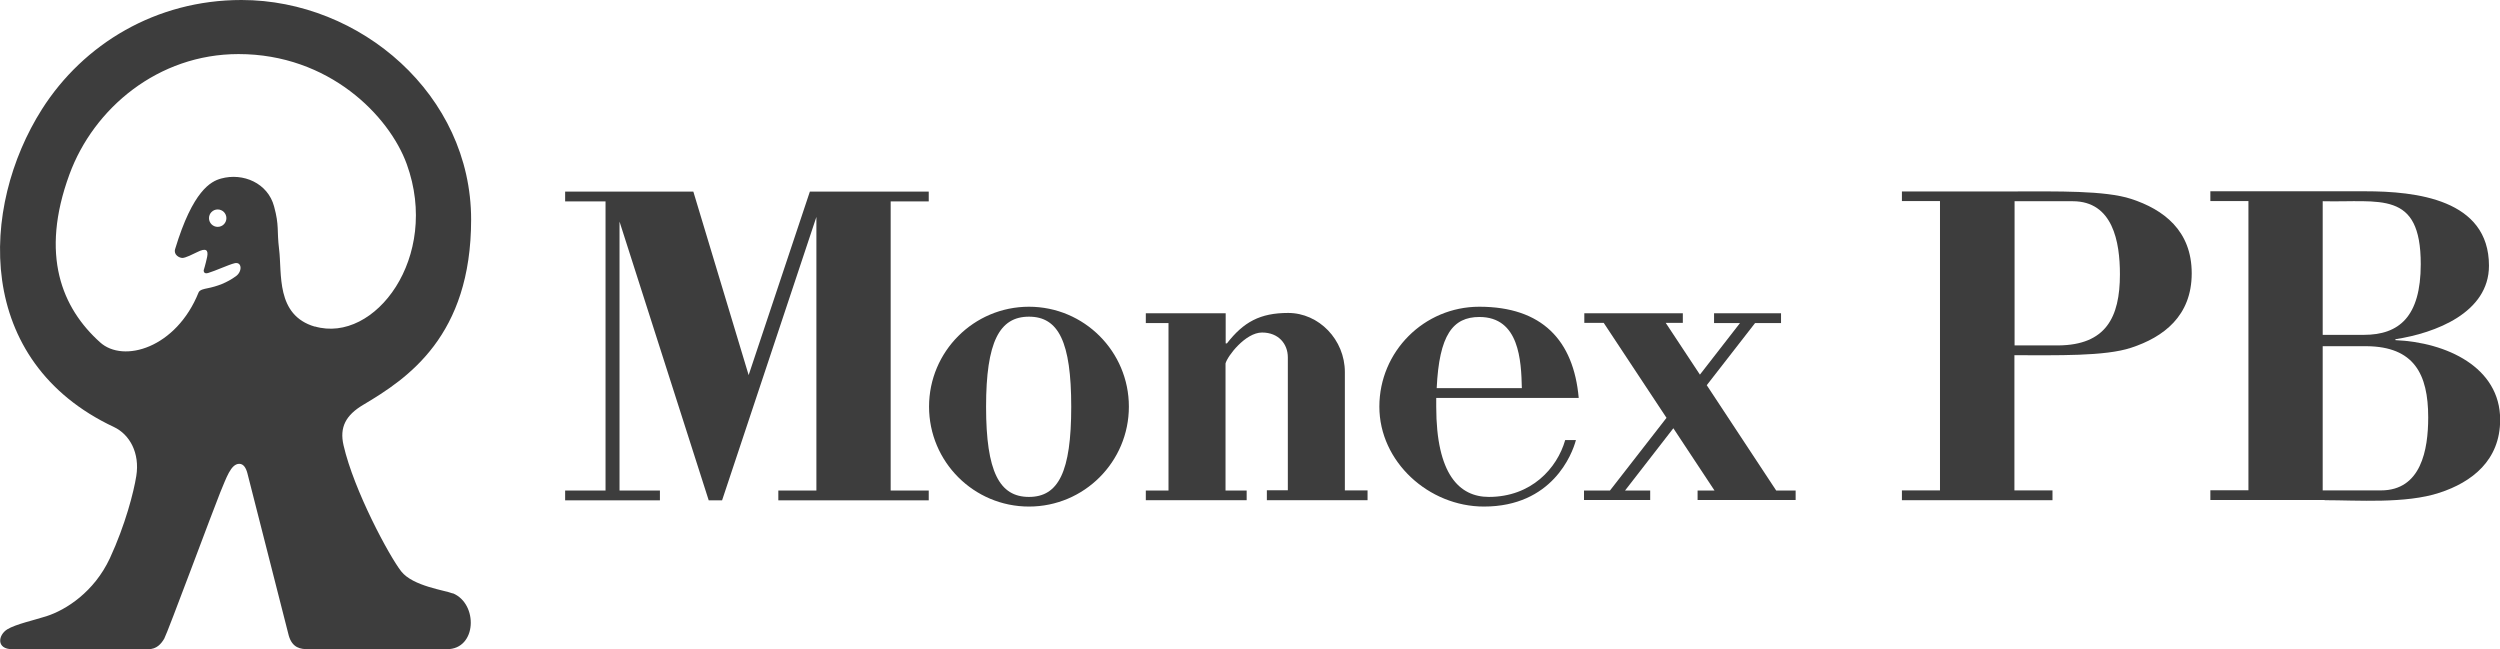 <?xml version="1.0" encoding="UTF-8"?><svg id="_レイヤー_2" xmlns="http://www.w3.org/2000/svg" viewBox="0 0 160.89 41.79"><defs><style>.cls-1{fill:#3d3d3d;stroke-width:0px;}</style></defs><g id="_デザイン"><path class="cls-1" d="M66.22,31.98c-1.9,0-2.76-1.62-2.76-5.8s.86-5.8,2.76-5.8,2.72,1.62,2.72,5.8-.82,5.8-2.72,5.8M66.22,19.74c-3.55,0-6.43,2.88-6.43,6.43s2.88,6.43,6.43,6.43,6.43-2.88,6.43-6.43-2.88-6.43-6.43-6.43"/><polygon class="cls-1" points="114.31 31.57 109.84 24.79 112.95 20.79 114.62 20.79 114.62 20.16 110.31 20.16 110.31 20.79 111.98 20.79 109.4 24.11 107.2 20.78 108.3 20.78 108.3 20.16 101.96 20.16 101.96 20.78 103.21 20.78 107.25 26.89 103.61 31.57 101.94 31.57 101.94 32.18 106.2 32.18 106.2 31.57 104.58 31.57 107.69 27.56 110.34 31.57 109.25 31.57 109.25 32.18 115.56 32.18 115.56 31.57 114.31 31.57"/><path class="cls-1" d="M78.88,22.1h.08c1.07-1.38,2.14-1.96,3.94-1.96,1.98,0,3.65,1.72,3.65,3.81v7.61h1.46v.63h-6.48v-.64h1.35v-8.55c0-.86-.59-1.6-1.66-1.6s-2.23,1.52-2.35,1.99v8.18h1.36v.62h-6.49v-.62h1.46v-10.78h-1.46v-.63h5.14v1.95Z"/><path class="cls-1" d="M95.21,20.4c2.57,0,2.69,2.81,2.73,4.58h-5.48c.16-3.43,1.04-4.58,2.75-4.58M95.82,31.98c-1.9,0-3.39-1.45-3.39-5.81,0-.19,0-.38,0-.56h9.17c-.33-3.71-2.36-5.87-6.4-5.87-3.55,0-6.43,2.88-6.43,6.43s3.18,6.43,6.73,6.43c4.38,0,5.68-3.36,5.92-4.28h-.69c-.52,1.82-2.18,3.66-4.92,3.66"/><polygon class="cls-1" points="59.77 12.96 59.77 12.33 52.12 12.33 48.18 24.14 44.62 12.33 36.37 12.33 36.37 12.96 38.97 12.96 38.97 31.57 36.37 31.57 36.37 32.2 42.47 32.2 42.47 31.57 39.87 31.57 39.87 14.26 45.61 32.2 46.47 32.2 52.54 13.96 52.54 31.57 50.09 31.57 50.09 32.2 59.77 32.2 59.77 31.57 57.32 31.57 57.32 12.96 59.77 12.96"/><path class="cls-1" d="M14.57,14.04c0,.31-.25.56-.56.56s-.56-.25-.56-.56.25-.56.56-.56.56.25.56.56M20.26,21.02c-2.53-.74-2.1-3.43-2.3-4.99-.15-1.22.02-1.49-.32-2.74-.4-1.51-2-2.19-3.41-1.8-.66.18-1.82.77-2.96,4.54-.11.37.27.57.47.57s.67-.24.94-.37c.59-.3.74-.14.65.31-.1.47-.22.85-.22.85,0,0-.03.27.28.18.45-.13,1.33-.54,1.71-.63.47-.11.51.52.09.83-.59.43-1.21.66-1.88.79-.13.03-.46.08-.53.26-1.44,3.58-4.84,4.57-6.34,3.21-2.45-2.2-3.88-5.61-1.97-10.81,1.56-4.25,5.7-7.74,10.88-7.74,5.82,0,9.7,3.97,10.83,7.09,2.16,5.98-2.06,11.56-5.92,10.44M29.13,38.19c-.47-.2-2.56-.46-3.31-1.42-.76-.97-3.04-5.19-3.71-8.11-.27-1.16.14-1.94,1.27-2.61,2.87-1.7,6.94-4.43,6.94-11.92C30.32,6.11,23.2,0,15.54,0,10.04,0,5.37,2.83,2.7,7.03-1.31,13.35-1.67,23.25,7.33,27.48c1.02.48,1.68,1.68,1.44,3.16-.16,1.01-.7,3.13-1.7,5.29-1.01,2.16-2.81,3.32-4.09,3.73-.78.25-1.97.51-2.51.84-.6.37-.72,1.28.32,1.28h8.75c.54,0,.83-.34,1.03-.68.2-.34,3.22-8.48,3.6-9.4.39-.92.68-1.85,1.23-1.85.27,0,.43.26.52.6.09.34,2.53,9.95,2.66,10.44.23.82.77.89,1.26.89h8.92c1.94,0,2.02-2.93.38-3.6"/><path class="cls-1" d="M129.64,12.95h3.75c2.59,0,3.04,2.62,3.04,4.7,0,2.8-.92,4.55-3.96,4.58h-2.82v-9.28ZM129.64,22.86c2.72,0,5.83.08,7.51-.48,2.08-.68,3.9-2.04,3.9-4.79s-1.81-4.11-3.9-4.79c-1.68-.55-4.8-.48-7.51-.48h-7.24v.62h2.45v18.62h-2.45v.63h9.69v-.63h-2.45v-8.71Z"/><path class="cls-1" d="M149.48,22.28h2.83c3.04.03,3.96,1.78,3.96,4.58,0,2.08-.45,4.7-3.04,4.7h-3.75v-9.28ZM149.6,32.19c2.08,0,5.22.24,7.4-.48,2.08-.68,3.9-2.08,3.9-4.7,0-3.39-3.47-4.98-6.74-5.12v-.06c2.56-.39,6.02-1.7,6.02-4.73,0-4.28-4.7-4.79-7.97-4.79h-9.96v.63h2.45v18.61h-2.45v.63h7.36ZM149.48,12.95c3.69.09,6.31-.74,6.31,4.05,0,3.39-1.4,4.55-3.66,4.55h-2.65v-8.59Z"/></g></svg>